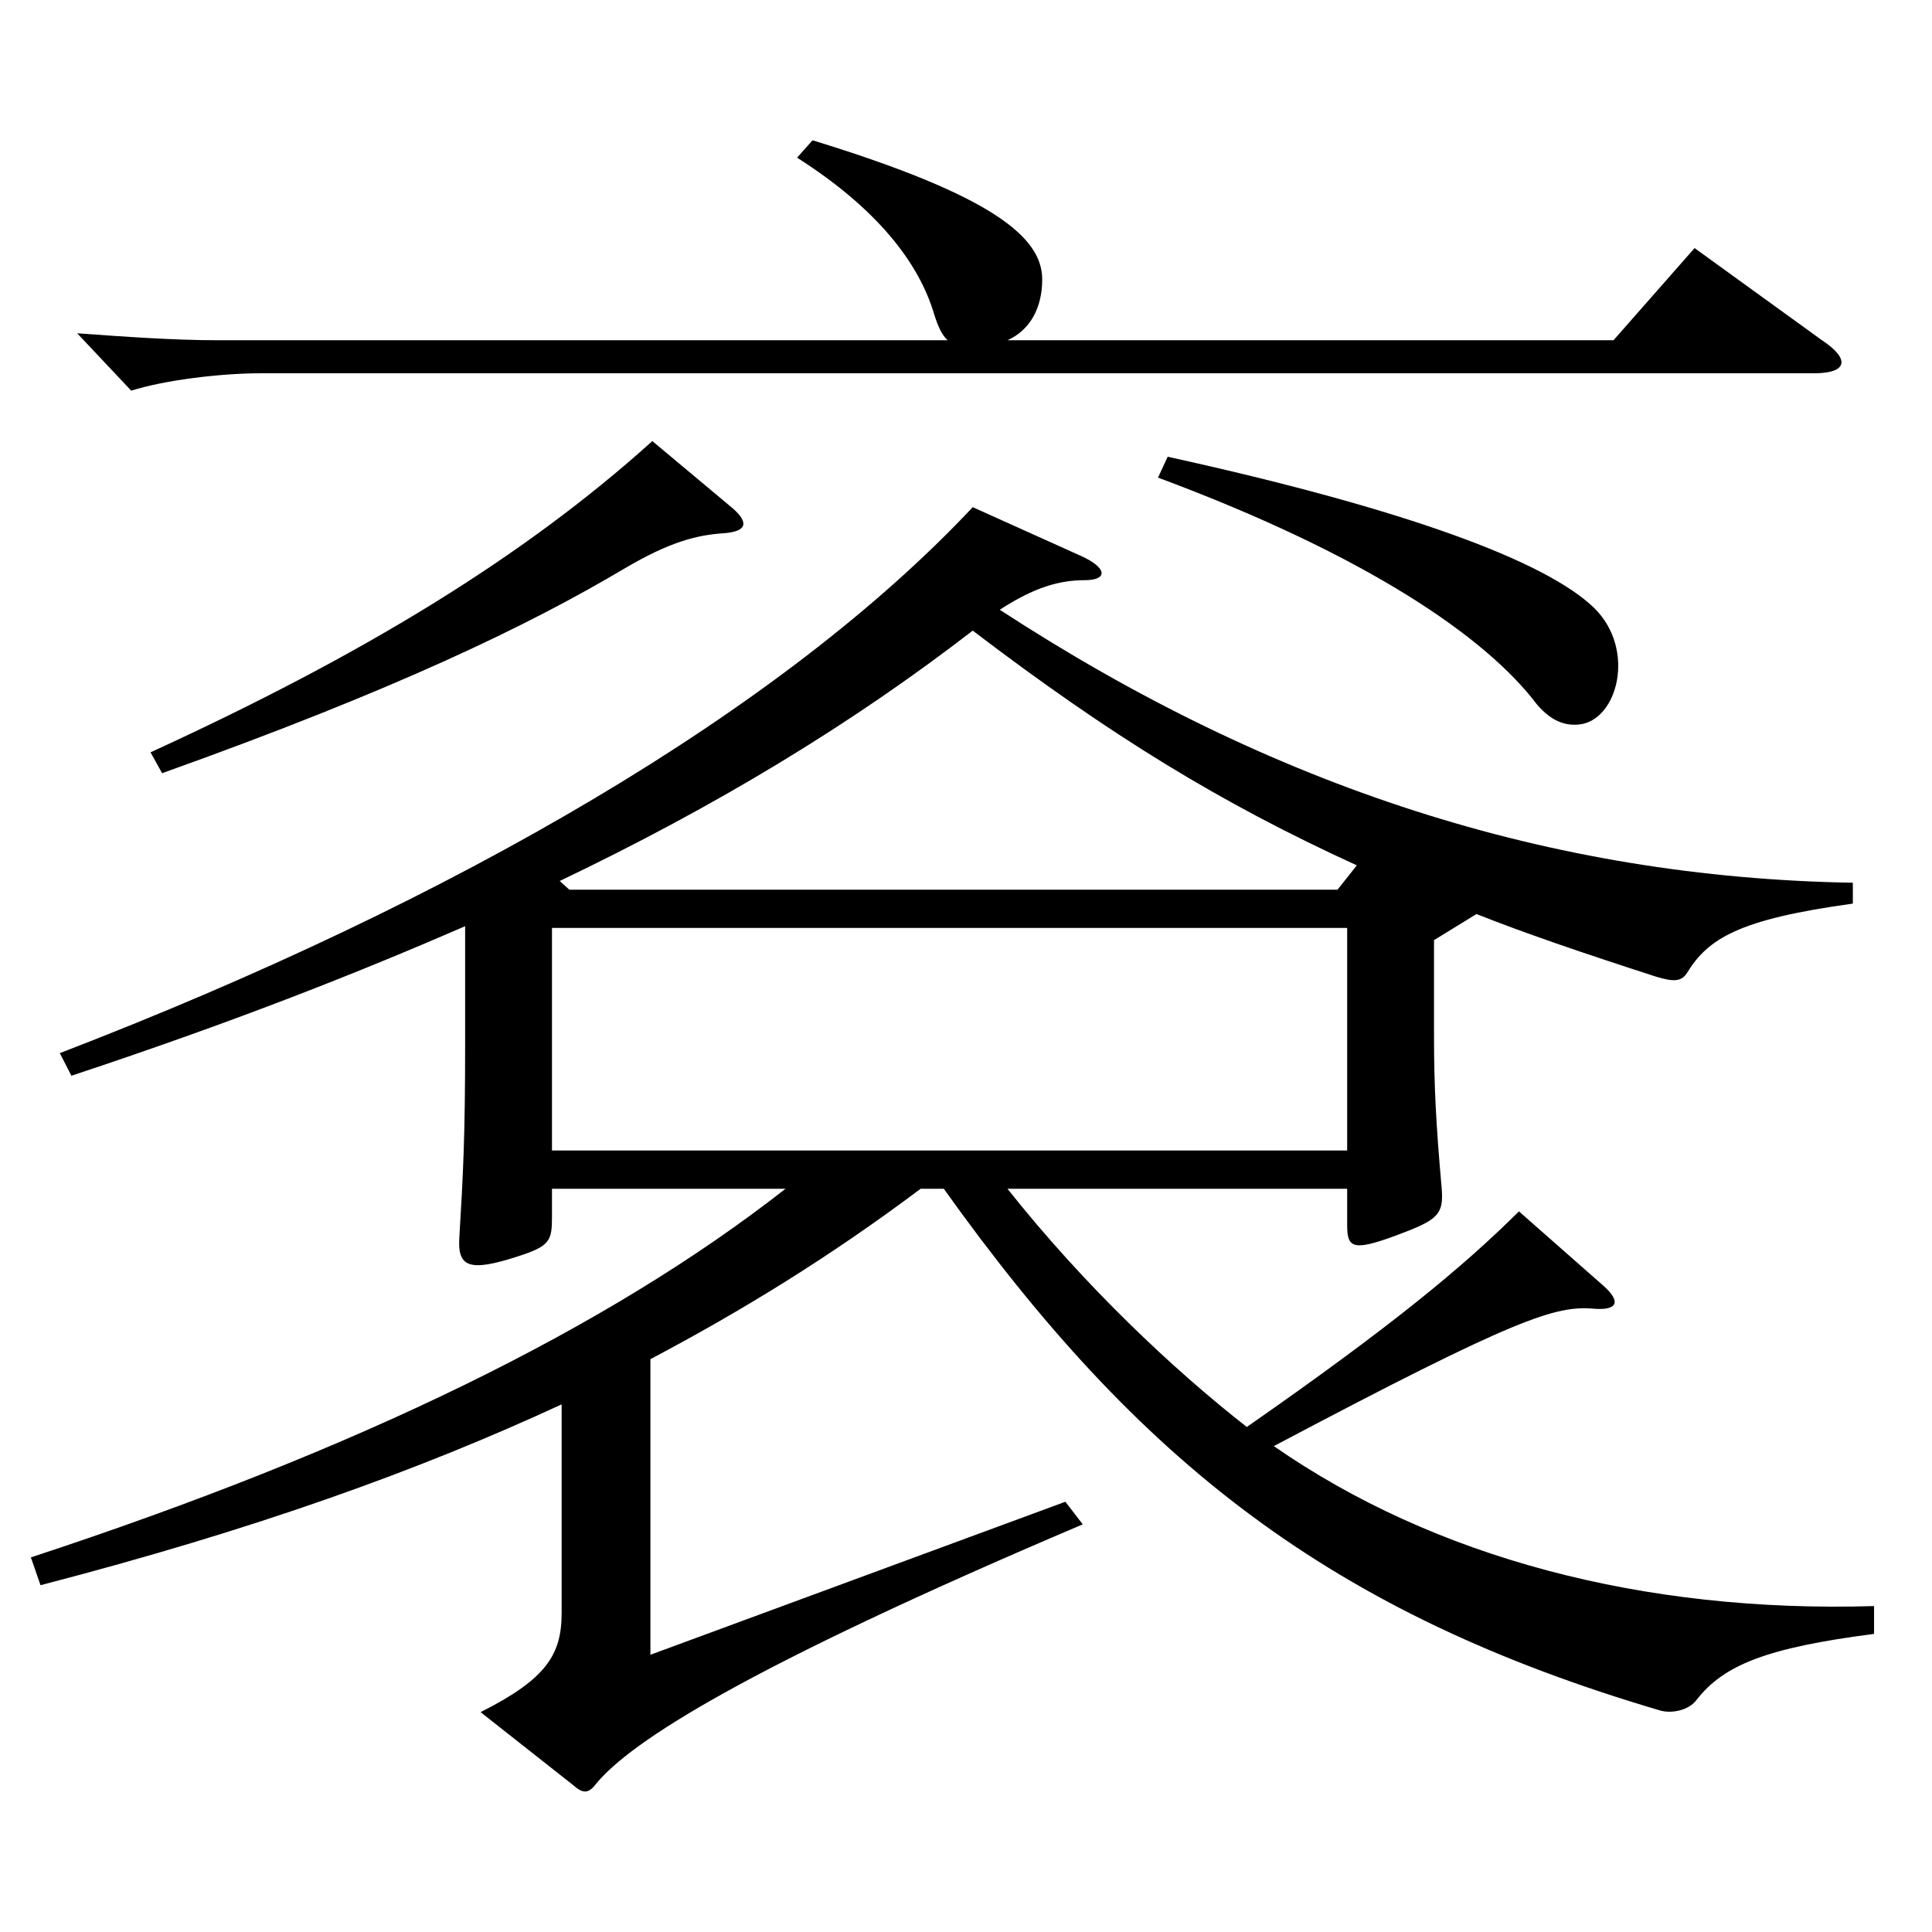 <?xml version="1.0" encoding="utf-8"?>
<!-- Generator: Adobe Illustrator 16.0.0, SVG Export Plug-In . SVG Version: 6.00 Build 0)  -->
<!DOCTYPE svg PUBLIC "-//W3C//DTD SVG 1.1//EN" "http://www.w3.org/Graphics/SVG/1.1/DTD/svg11.dtd">
<svg version="1.1" id="图层_1" xmlns="http://www.w3.org/2000/svg" xmlns:xlink="http://www.w3.org/1999/xlink" x="0px" y="0px"
	 width="1000px" height="1000px" viewBox="0 0 1000 1000" enable-background="new 0 0 1000 1000" xml:space="preserve">
<path d="M645.343,738.604c74.924-52.199,111.887-82.8,140.857-111.599l43.956,38.699c8.991,8.1,6.993,12.6-4.995,11.7
	c-19.979-1.8-39.96,4.5-165.833,71.1c82.917,57.6,190.808,86.399,310.687,82.799v14.4c-55.943,7.2-77.921,16.199-91.907,34.199
	c-3.996,5.4-12.986,7.2-18.98,5.4c-170.828-50.399-269.729-128.699-370.626-269.998h-11.988
	c-47.952,36-93.905,63.899-139.859,88.199v152.999l214.783-79.199l8.991,11.699c-175.822,74.7-233.764,112.5-251.746,134.1
	c-3.996,5.399-6.993,5.399-11.987,0.899l-47.952-37.8c33.966-17.1,41.958-29.699,41.958-51.299v-108
	c-73.926,34.2-158.84,64.8-269.729,93.6l-4.995-14.399c169.829-55.8,298.699-118.8,390.606-190.799H285.705v14.399
	c0,12.601-0.999,15.3-17.982,20.7c-24.975,8.1-30.969,5.399-29.97-9.9c1.998-33.3,2.997-52.199,2.997-99.899v-61.199
	c-53.945,23.4-116.882,48.6-203.794,77.399l-5.994-11.7c205.792-79.199,374.622-178.198,472.523-282.598l55.943,25.2
	c13.986,6.3,13.986,12.6,1.998,12.6c-12.986,0-25.974,3.6-43.955,15.3c140.857,91.8,284.713,138.6,441.555,141.299v10.8
	c-58.94,8.101-74.925,18-85.914,36c-2.996,4.5-6.992,4.5-15.983,1.8c-38.961-12.6-67.932-22.5-92.906-32.399l-21.978,13.5v50.399
	c0,24.3,0.998,45,3.995,78.3c0.999,13.5-1.997,16.199-23.976,24.3c-21.978,8.1-24.975,6.3-24.975-5.4v-18.899H521.468
	C561.427,665.705,607.381,708.905,645.343,738.604z M835.151,176.108l41.957-47.7l65.934,47.7c14.985,9.899,12.987,17.1-3.996,17.1
	H134.857c-20.979,0-49.95,3.6-66.933,9l-27.972-29.7c24.975,1.801,49.949,3.601,72.926,3.601h377.619
	c-2.996-2.7-4.994-7.2-6.992-13.5c-7.992-27-29.97-54.899-70.929-81l7.992-8.999c93.905,28.8,118.88,50.399,118.88,71.999
	c0,14.4-5.994,26.1-17.981,31.5H835.151z M374.615,276.008c-13.985,0.9-27.972,4.5-50.948,18
	c-49.95,29.699-118.881,62.999-239.759,106.199l-5.994-10.8c109.89-50.399,192.806-100.8,259.738-161.1l41.958,35.1
	C387.603,270.607,386.604,275.107,374.615,276.008z M697.29,480.307H285.705v115.199H697.29V480.307z M289.701,456.007l4.995,4.5
	h397.599l9.99-12.601c-70.929-32.399-127.871-67.499-198.8-121.499C440.549,375.007,370.619,417.307,289.701,456.007z
	 M817.169,375.007c-8.99,0.9-15.983-3.6-21.978-10.8c-25.974-34.199-86.912-76.499-195.803-116.999l4.995-10.8
	c122.876,26.999,195.803,53.999,220.777,78.299C847.139,336.308,837.149,373.207,817.169,375.007z"/>
</svg>
